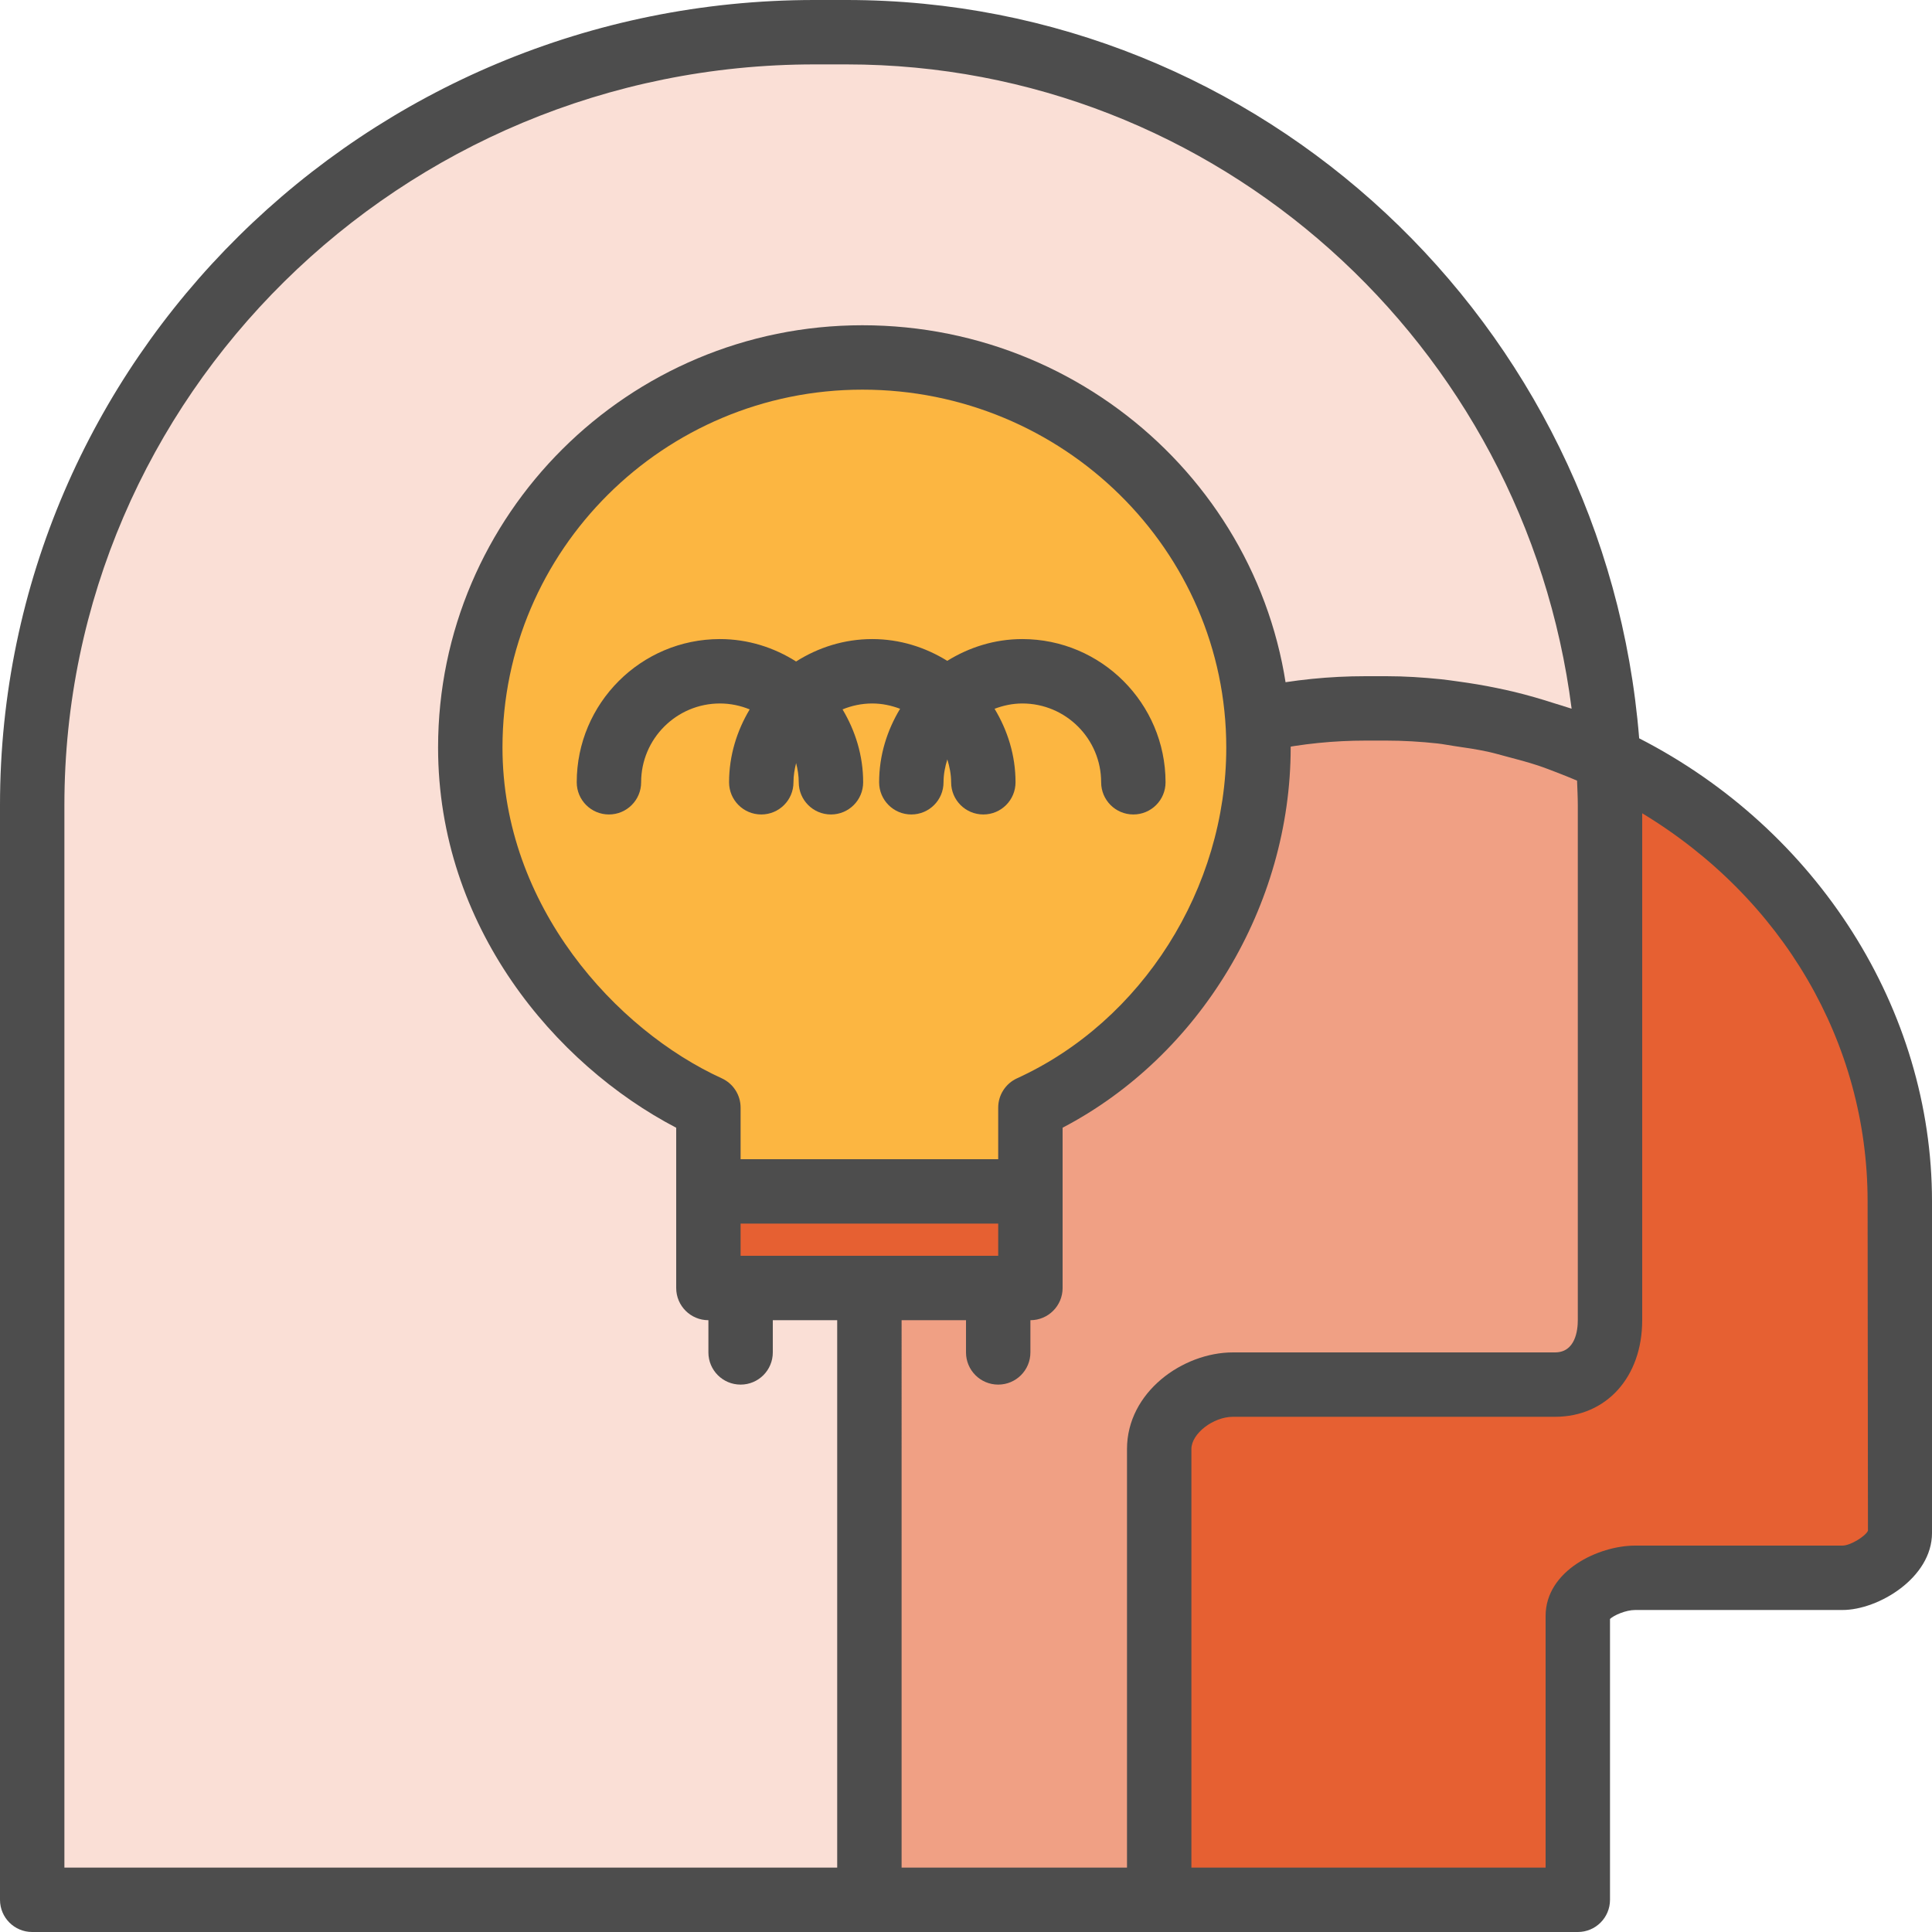 <?xml version="1.0" encoding="iso-8859-1"?>
<!-- Uploaded to: SVG Repo, www.svgrepo.com, Generator: SVG Repo Mixer Tools -->
<svg version="1.1" id="Layer_1" xmlns="http://www.w3.org/2000/svg" xmlns:xlink="http://www.w3.org/1999/xlink" 
	 viewBox="0 0 480 480" xml:space="preserve">
<path style="fill:#FADFD6;" d="M339.272,176h5.152c19.56,0,38.312,4.568,55.208,12.512C393.848,87.824,312.512,8,210.336,8h-8
	C96.296,8,8,93.96,8,200v272h208V298.464C216,230.184,271,176,339.272,176z"/>
<path style="fill:#E66032;" d="M399.64,188.512c0.216,3.808,0.36,7.632,0.36,11.488v128c0,8.84-4.832,16-13.664,16h-80
	c-8.84,0-18.336,7.16-18.336,16v112h104v-70.52c0-5.688,8.552-9.48,14.24-9.48h51.512c5.688,0,14.248-5.432,14.248-11.12v-82.416
	C472,249.736,441.744,208.32,399.64,188.512z"/>
<path style="fill:#F0A084;" d="M306.336,344h80c8.832,0,13.664-7.16,13.664-16V200c0-3.856-0.144-7.68-0.36-11.488
	C382.736,180.568,363.984,176,344.424,176h-5.152C271,176,216,230.184,216,298.464V472h72V360C288,351.16,297.496,344,306.336,344z"
	/>
<path style="fill:#4D4D4D;" d="M407.248,183.432C398.952,80.208,313.368,0,210.336,0h-8C90.768,0,0,89.72,0,200v272
	c0,4.424,3.576,8,8,8h208h72h104c4.424,0,8-3.576,8-8v-69.776c1.008-0.944,3.944-2.224,6.24-2.224h51.504
	c8.968,0,22.256-8.032,22.256-19.128v-82.408C480,250.776,451.568,206.152,407.248,183.432z M208,298.464V464H16V200
	C16,98.536,99.592,16,202.336,16h8c91.792,0,168.568,69.32,180.128,160.072c-0.296-0.104-0.608-0.176-0.904-0.28
	c-1.104-0.384-2.216-0.68-3.328-1.04c-3.304-1.072-6.632-2.032-9.984-2.848c-1.48-0.36-2.968-0.672-4.464-0.984
	c-3.168-0.656-6.36-1.184-9.56-1.616c-1.384-0.184-2.76-0.4-4.152-0.544c-4.528-0.464-9.072-0.76-13.64-0.76h-5.16
	C266.888,168,208,226.52,208,298.464z M280,360v104h-56V298.464C224,235.344,275.712,184,339.272,184h5.16
	c4.264,0,8.504,0.256,12.712,0.712c1.392,0.152,2.776,0.44,4.16,0.64c2.808,0.4,5.608,0.816,8.392,1.416
	c1.64,0.36,3.264,0.848,4.896,1.272c2.504,0.656,5,1.32,7.48,2.136c1.696,0.56,3.368,1.224,5.048,1.864
	c1.576,0.6,3.136,1.248,4.696,1.912C391.88,195.968,392,197.968,392,200v128c0,2.408-0.552,8-5.664,8h-80
	C293.88,336,280,345.856,280,360z M457.752,384H406.24c-9.088,0-22.24,6.224-22.24,17.488V464h-88V360c0-3.816,5.408-8,10.336-8h80
	c12.76,0,21.664-9.864,21.664-24V202.056c34.848,21.08,56,56.976,56,96.408l0.088,81.84C463.512,381.64,459.76,384,457.752,384z"/>
<path style="fill:#FCB641;" d="M312.664,185.72c0-53.528-44.88-96.92-98.408-96.92s-97.408,43.392-97.408,96.92
	c0,40.312,27.152,74.856,59.152,89.464V296h80v-20.808C288,260.584,312.664,226.032,312.664,185.72z"/>
<rect x="176" y="296" style="fill:#E66032;" width="80" height="24"/>
<g>
	<path style="fill:#4D4D4D;" d="M214.256,80.808c-58.128,0-105.416,47.064-105.416,104.912c0,44.408,28.992,78.728,59.16,94.464V296
		v24c0,4.424,3.576,8,8,8v8c0,4.424,3.576,8,8,8s8-3.576,8-8v-8h48v8c0,4.424,3.576,8,8,8s8-3.576,8-8v-8c4.424,0,8-3.576,8-8v-24
		v-15.824c34.096-17.824,56.664-55.12,56.664-94.464C320.664,127.864,272.928,80.808,214.256,80.808z M248,312h-64v-8h64V312z
		 M252.68,267.904c-2.848,1.304-4.68,4.152-4.68,7.28V288h-64v-12.816c0-3.136-1.832-5.976-4.68-7.28
		c-26.232-11.976-54.48-42.808-54.48-82.184c0-49.032,40.112-88.912,89.416-88.912c49.848,0,90.408,39.88,90.408,88.912
		C304.664,220.688,283.776,253.712,252.68,267.904z"/>
	<path style="fill:#4D4D4D;" d="M253.984,158.776c-6.856,0-13.2,2.04-18.64,5.408c-5.44-3.368-11.784-5.408-18.64-5.408
		c-6.968,0-13.424,2.088-18.92,5.568c-5.496-3.48-11.952-5.568-18.92-5.568c-19.616,0-35.576,15.96-35.576,35.576
		c0,4.424,3.576,8,8,8s8-3.576,8-8c0-10.8,8.784-19.576,19.576-19.576c2.616,0,5.104,0.536,7.392,1.472
		c-3.176,5.32-5.12,11.472-5.12,18.104c0,4.424,3.576,8,8,8s8-3.576,8-8c0-1.656,0.272-3.232,0.656-4.768
		c0.384,1.536,0.656,3.112,0.656,4.768c0,4.424,3.576,8,8,8s8-3.576,8-8c0-6.64-1.944-12.784-5.12-18.104
		c2.28-0.936,4.768-1.472,7.392-1.472c2.44,0,4.744,0.504,6.904,1.32c-3.232,5.36-5.208,11.56-5.208,18.256c0,4.424,3.576,8,8,8
		s8-3.576,8-8c0-1.992,0.384-3.872,0.944-5.688c0.552,1.808,0.944,3.696,0.944,5.688c0,4.424,3.576,8,8,8c4.424,0,8-3.576,8-8
		c0-6.696-1.976-12.904-5.208-18.256c2.152-0.816,4.464-1.32,6.904-1.32c10.8,0,19.576,8.784,19.576,19.576c0,4.424,3.576,8,8,8
		s8-3.576,8-8C289.56,174.736,273.6,158.776,253.984,158.776z"/>
</g>
</svg>